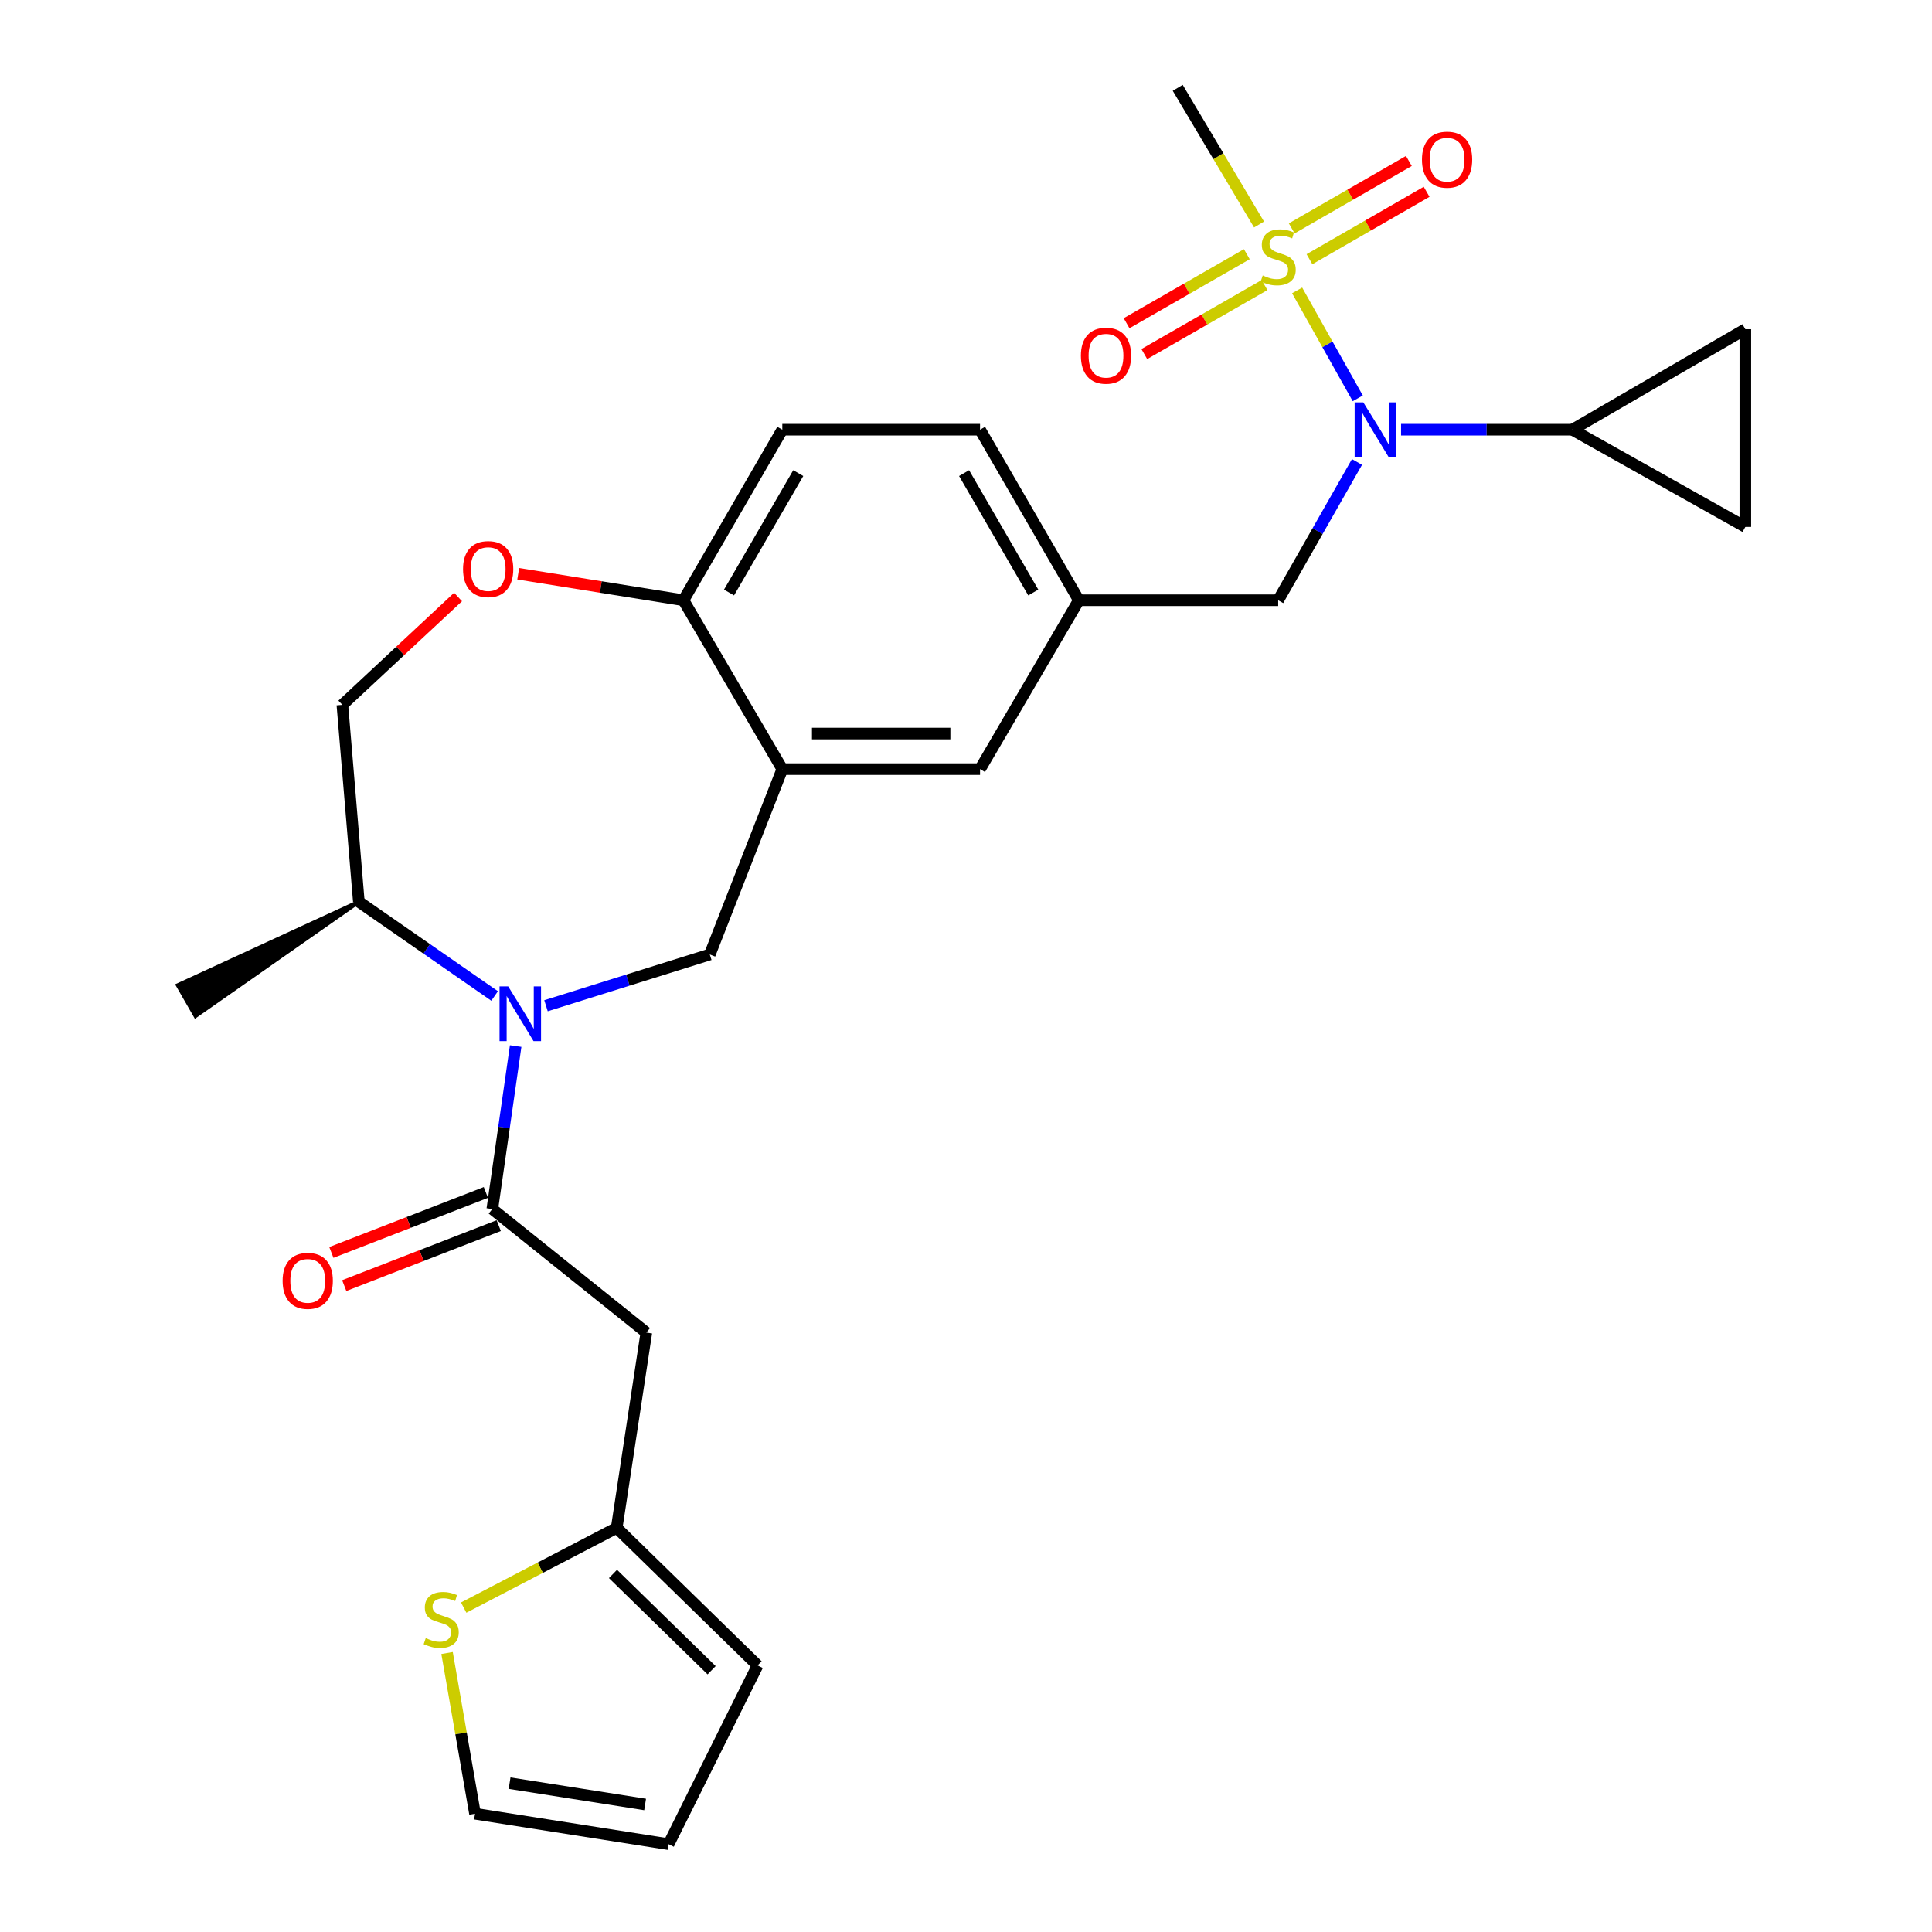 <?xml version='1.0' encoding='iso-8859-1'?>
<svg version='1.1' baseProfile='full'
              xmlns='http://www.w3.org/2000/svg'
                      xmlns:rdkit='http://www.rdkit.org/xml'
                      xmlns:xlink='http://www.w3.org/1999/xlink'
                  xml:space='preserve'
width='1000px' height='1000px' viewBox='0 0 1000 1000'>
<!-- END OF HEADER -->
<rect style='opacity:1.0;fill:#FFFFFF;stroke:none' width='1000' height='1000' x='0' y='0'> </rect>
<path class='bond-2' d='M 671.39,150.313 L 687.086,178.25' style='fill:none;fill-rule:evenodd;stroke:#CCCC00;stroke-width:6px;stroke-linecap:butt;stroke-linejoin:miter;stroke-opacity:1' />
<path class='bond-2' d='M 687.086,178.25 L 702.782,206.187' style='fill:none;fill-rule:evenodd;stroke:#0000FF;stroke-width:6px;stroke-linecap:butt;stroke-linejoin:miter;stroke-opacity:1' />
<path class='bond-13' d='M 677.78,134.167 L 708.096,116.719' style='fill:none;fill-rule:evenodd;stroke:#CCCC00;stroke-width:6px;stroke-linecap:butt;stroke-linejoin:miter;stroke-opacity:1' />
<path class='bond-13' d='M 708.096,116.719 L 738.413,99.272' style='fill:none;fill-rule:evenodd;stroke:#FF0000;stroke-width:6px;stroke-linecap:butt;stroke-linejoin:miter;stroke-opacity:1' />
<path class='bond-13' d='M 668.596,118.21 L 698.913,100.762' style='fill:none;fill-rule:evenodd;stroke:#CCCC00;stroke-width:6px;stroke-linecap:butt;stroke-linejoin:miter;stroke-opacity:1' />
<path class='bond-13' d='M 698.913,100.762 L 729.229,83.315' style='fill:none;fill-rule:evenodd;stroke:#FF0000;stroke-width:6px;stroke-linecap:butt;stroke-linejoin:miter;stroke-opacity:1' />
<path class='bond-14' d='M 645.354,131.57 L 614.236,149.434' style='fill:none;fill-rule:evenodd;stroke:#CCCC00;stroke-width:6px;stroke-linecap:butt;stroke-linejoin:miter;stroke-opacity:1' />
<path class='bond-14' d='M 614.236,149.434 L 583.118,167.299' style='fill:none;fill-rule:evenodd;stroke:#FF0000;stroke-width:6px;stroke-linecap:butt;stroke-linejoin:miter;stroke-opacity:1' />
<path class='bond-14' d='M 654.521,147.537 L 623.402,165.401' style='fill:none;fill-rule:evenodd;stroke:#CCCC00;stroke-width:6px;stroke-linecap:butt;stroke-linejoin:miter;stroke-opacity:1' />
<path class='bond-14' d='M 623.402,165.401 L 592.284,183.266' style='fill:none;fill-rule:evenodd;stroke:#FF0000;stroke-width:6px;stroke-linecap:butt;stroke-linejoin:miter;stroke-opacity:1' />
<path class='bond-25' d='M 651.674,116.203 L 630.63,80.829' style='fill:none;fill-rule:evenodd;stroke:#CCCC00;stroke-width:6px;stroke-linecap:butt;stroke-linejoin:miter;stroke-opacity:1' />
<path class='bond-25' d='M 630.63,80.829 L 609.586,45.455' style='fill:none;fill-rule:evenodd;stroke:#000000;stroke-width:6px;stroke-linecap:butt;stroke-linejoin:miter;stroke-opacity:1' />
<path class='bond-0' d='M 282.61,520.567 L 325,507.302' style='fill:none;fill-rule:evenodd;stroke:#0000FF;stroke-width:6px;stroke-linecap:butt;stroke-linejoin:miter;stroke-opacity:1' />
<path class='bond-0' d='M 325,507.302 L 367.39,494.037' style='fill:none;fill-rule:evenodd;stroke:#000000;stroke-width:6px;stroke-linecap:butt;stroke-linejoin:miter;stroke-opacity:1' />
<path class='bond-1' d='M 266.906,541.444 L 260.862,583.621' style='fill:none;fill-rule:evenodd;stroke:#0000FF;stroke-width:6px;stroke-linecap:butt;stroke-linejoin:miter;stroke-opacity:1' />
<path class='bond-1' d='M 260.862,583.621 L 254.818,625.798' style='fill:none;fill-rule:evenodd;stroke:#000000;stroke-width:6px;stroke-linecap:butt;stroke-linejoin:miter;stroke-opacity:1' />
<path class='bond-15' d='M 256.018,515.515 L 220.877,491.132' style='fill:none;fill-rule:evenodd;stroke:#0000FF;stroke-width:6px;stroke-linecap:butt;stroke-linejoin:miter;stroke-opacity:1' />
<path class='bond-15' d='M 220.877,491.132 L 185.736,466.748' style='fill:none;fill-rule:evenodd;stroke:#000000;stroke-width:6px;stroke-linecap:butt;stroke-linejoin:miter;stroke-opacity:1' />
<path class='bond-5' d='M 254.818,625.798 L 334.547,689.745' style='fill:none;fill-rule:evenodd;stroke:#000000;stroke-width:6px;stroke-linecap:butt;stroke-linejoin:miter;stroke-opacity:1' />
<path class='bond-18' d='M 251.486,617.216 L 211.501,632.739' style='fill:none;fill-rule:evenodd;stroke:#000000;stroke-width:6px;stroke-linecap:butt;stroke-linejoin:miter;stroke-opacity:1' />
<path class='bond-18' d='M 211.501,632.739 L 171.516,648.263' style='fill:none;fill-rule:evenodd;stroke:#FF0000;stroke-width:6px;stroke-linecap:butt;stroke-linejoin:miter;stroke-opacity:1' />
<path class='bond-18' d='M 258.149,634.379 L 218.164,649.902' style='fill:none;fill-rule:evenodd;stroke:#000000;stroke-width:6px;stroke-linecap:butt;stroke-linejoin:miter;stroke-opacity:1' />
<path class='bond-18' d='M 218.164,649.902 L 178.179,665.426' style='fill:none;fill-rule:evenodd;stroke:#FF0000;stroke-width:6px;stroke-linecap:butt;stroke-linejoin:miter;stroke-opacity:1' />
<path class='bond-6' d='M 725.188,222.414 L 769.506,222.414' style='fill:none;fill-rule:evenodd;stroke:#0000FF;stroke-width:6px;stroke-linecap:butt;stroke-linejoin:miter;stroke-opacity:1' />
<path class='bond-6' d='M 769.506,222.414 L 813.825,222.414' style='fill:none;fill-rule:evenodd;stroke:#000000;stroke-width:6px;stroke-linecap:butt;stroke-linejoin:miter;stroke-opacity:1' />
<path class='bond-16' d='M 702.381,239.114 L 681.984,274.899' style='fill:none;fill-rule:evenodd;stroke:#0000FF;stroke-width:6px;stroke-linecap:butt;stroke-linejoin:miter;stroke-opacity:1' />
<path class='bond-16' d='M 681.984,274.899 L 661.587,310.684' style='fill:none;fill-rule:evenodd;stroke:#000000;stroke-width:6px;stroke-linecap:butt;stroke-linejoin:miter;stroke-opacity:1' />
<path class='bond-3' d='M 367.39,494.037 L 404.918,398.095' style='fill:none;fill-rule:evenodd;stroke:#000000;stroke-width:6px;stroke-linecap:butt;stroke-linejoin:miter;stroke-opacity:1' />
<path class='bond-4' d='M 404.918,398.095 L 507.262,398.095' style='fill:none;fill-rule:evenodd;stroke:#000000;stroke-width:6px;stroke-linecap:butt;stroke-linejoin:miter;stroke-opacity:1' />
<path class='bond-4' d='M 420.269,379.685 L 491.91,379.685' style='fill:none;fill-rule:evenodd;stroke:#000000;stroke-width:6px;stroke-linecap:butt;stroke-linejoin:miter;stroke-opacity:1' />
<path class='bond-29' d='M 404.918,398.095 L 353.735,310.684' style='fill:none;fill-rule:evenodd;stroke:#000000;stroke-width:6px;stroke-linecap:butt;stroke-linejoin:miter;stroke-opacity:1' />
<path class='bond-8' d='M 334.547,689.745 L 319.205,790.811' style='fill:none;fill-rule:evenodd;stroke:#000000;stroke-width:6px;stroke-linecap:butt;stroke-linejoin:miter;stroke-opacity:1' />
<path class='bond-9' d='M 813.825,222.414 L 903.384,170.393' style='fill:none;fill-rule:evenodd;stroke:#000000;stroke-width:6px;stroke-linecap:butt;stroke-linejoin:miter;stroke-opacity:1' />
<path class='bond-10' d='M 813.825,222.414 L 903.384,272.727' style='fill:none;fill-rule:evenodd;stroke:#000000;stroke-width:6px;stroke-linecap:butt;stroke-linejoin:miter;stroke-opacity:1' />
<path class='bond-7' d='M 268.229,296.968 L 310.982,303.826' style='fill:none;fill-rule:evenodd;stroke:#FF0000;stroke-width:6px;stroke-linecap:butt;stroke-linejoin:miter;stroke-opacity:1' />
<path class='bond-7' d='M 310.982,303.826 L 353.735,310.684' style='fill:none;fill-rule:evenodd;stroke:#000000;stroke-width:6px;stroke-linecap:butt;stroke-linejoin:miter;stroke-opacity:1' />
<path class='bond-20' d='M 237.09,309 L 207.153,336.917' style='fill:none;fill-rule:evenodd;stroke:#FF0000;stroke-width:6px;stroke-linecap:butt;stroke-linejoin:miter;stroke-opacity:1' />
<path class='bond-20' d='M 207.153,336.917 L 177.215,364.833' style='fill:none;fill-rule:evenodd;stroke:#000000;stroke-width:6px;stroke-linecap:butt;stroke-linejoin:miter;stroke-opacity:1' />
<path class='bond-12' d='M 319.205,790.811 L 279.606,811.451' style='fill:none;fill-rule:evenodd;stroke:#000000;stroke-width:6px;stroke-linecap:butt;stroke-linejoin:miter;stroke-opacity:1' />
<path class='bond-12' d='M 279.606,811.451 L 240.008,832.09' style='fill:none;fill-rule:evenodd;stroke:#CCCC00;stroke-width:6px;stroke-linecap:butt;stroke-linejoin:miter;stroke-opacity:1' />
<path class='bond-22' d='M 319.205,790.811 L 392.132,862.02' style='fill:none;fill-rule:evenodd;stroke:#000000;stroke-width:6px;stroke-linecap:butt;stroke-linejoin:miter;stroke-opacity:1' />
<path class='bond-22' d='M 317.281,814.665 L 368.331,864.512' style='fill:none;fill-rule:evenodd;stroke:#000000;stroke-width:6px;stroke-linecap:butt;stroke-linejoin:miter;stroke-opacity:1' />
<path class='bond-28' d='M 903.384,170.393 L 903.384,272.727' style='fill:none;fill-rule:evenodd;stroke:#000000;stroke-width:6px;stroke-linecap:butt;stroke-linejoin:miter;stroke-opacity:1' />
<path class='bond-11' d='M 353.735,310.684 L 404.918,222.414' style='fill:none;fill-rule:evenodd;stroke:#000000;stroke-width:6px;stroke-linecap:butt;stroke-linejoin:miter;stroke-opacity:1' />
<path class='bond-11' d='M 377.34,306.679 L 413.168,244.89' style='fill:none;fill-rule:evenodd;stroke:#000000;stroke-width:6px;stroke-linecap:butt;stroke-linejoin:miter;stroke-opacity:1' />
<path class='bond-21' d='M 231.399,855.591 L 238.633,897.187' style='fill:none;fill-rule:evenodd;stroke:#CCCC00;stroke-width:6px;stroke-linecap:butt;stroke-linejoin:miter;stroke-opacity:1' />
<path class='bond-21' d='M 238.633,897.187 L 245.868,938.784' style='fill:none;fill-rule:evenodd;stroke:#000000;stroke-width:6px;stroke-linecap:butt;stroke-linejoin:miter;stroke-opacity:1' />
<path class='bond-27' d='M 185.736,466.748 L 92.033,509.926 L 101.2,525.893 Z' style='fill:#000000;fill-rule:evenodd;fill-opacity:1;stroke:#000000;stroke-width:2px;stroke-linecap:butt;stroke-linejoin:miter;stroke-opacity:1;' />
<path class='bond-30' d='M 185.736,466.748 L 177.215,364.833' style='fill:none;fill-rule:evenodd;stroke:#000000;stroke-width:6px;stroke-linecap:butt;stroke-linejoin:miter;stroke-opacity:1' />
<path class='bond-19' d='M 661.587,310.684 L 558.414,310.684' style='fill:none;fill-rule:evenodd;stroke:#000000;stroke-width:6px;stroke-linecap:butt;stroke-linejoin:miter;stroke-opacity:1' />
<path class='bond-17' d='M 507.262,398.095 L 558.414,310.684' style='fill:none;fill-rule:evenodd;stroke:#000000;stroke-width:6px;stroke-linecap:butt;stroke-linejoin:miter;stroke-opacity:1' />
<path class='bond-26' d='M 558.414,310.684 L 507.262,222.414' style='fill:none;fill-rule:evenodd;stroke:#000000;stroke-width:6px;stroke-linecap:butt;stroke-linejoin:miter;stroke-opacity:1' />
<path class='bond-26' d='M 534.811,306.675 L 499.005,244.886' style='fill:none;fill-rule:evenodd;stroke:#000000;stroke-width:6px;stroke-linecap:butt;stroke-linejoin:miter;stroke-opacity:1' />
<path class='bond-31' d='M 245.868,938.784 L 346.074,954.545' style='fill:none;fill-rule:evenodd;stroke:#000000;stroke-width:6px;stroke-linecap:butt;stroke-linejoin:miter;stroke-opacity:1' />
<path class='bond-31' d='M 263.759,922.961 L 333.904,933.994' style='fill:none;fill-rule:evenodd;stroke:#000000;stroke-width:6px;stroke-linecap:butt;stroke-linejoin:miter;stroke-opacity:1' />
<path class='bond-23' d='M 392.132,862.02 L 346.074,954.545' style='fill:none;fill-rule:evenodd;stroke:#000000;stroke-width:6px;stroke-linecap:butt;stroke-linejoin:miter;stroke-opacity:1' />
<path class='bond-24' d='M 404.918,222.414 L 507.262,222.414' style='fill:none;fill-rule:evenodd;stroke:#000000;stroke-width:6px;stroke-linecap:butt;stroke-linejoin:miter;stroke-opacity:1' />
<path  class='atom-0' d='M 653.587 142.586
Q 653.907 142.706, 655.227 143.266
Q 656.547 143.826, 657.987 144.186
Q 659.467 144.506, 660.907 144.506
Q 663.587 144.506, 665.147 143.226
Q 666.707 141.906, 666.707 139.626
Q 666.707 138.066, 665.907 137.106
Q 665.147 136.146, 663.947 135.626
Q 662.747 135.106, 660.747 134.506
Q 658.227 133.746, 656.707 133.026
Q 655.227 132.306, 654.147 130.786
Q 653.107 129.266, 653.107 126.706
Q 653.107 123.146, 655.507 120.946
Q 657.947 118.746, 662.747 118.746
Q 666.027 118.746, 669.747 120.306
L 668.827 123.386
Q 665.427 121.986, 662.867 121.986
Q 660.107 121.986, 658.587 123.146
Q 657.067 124.266, 657.107 126.226
Q 657.107 127.746, 657.867 128.666
Q 658.667 129.586, 659.787 130.106
Q 660.947 130.626, 662.867 131.226
Q 665.427 132.026, 666.947 132.826
Q 668.467 133.626, 669.547 135.266
Q 670.667 136.866, 670.667 139.626
Q 670.667 143.546, 668.027 145.666
Q 665.427 147.746, 661.067 147.746
Q 658.547 147.746, 656.627 147.186
Q 654.747 146.666, 652.507 145.746
L 653.587 142.586
' fill='#CCCC00'/>
<path  class='atom-1' d='M 263.041 510.572
L 272.321 525.572
Q 273.241 527.052, 274.721 529.732
Q 276.201 532.412, 276.281 532.572
L 276.281 510.572
L 280.041 510.572
L 280.041 538.892
L 276.161 538.892
L 266.201 522.492
Q 265.041 520.572, 263.801 518.372
Q 262.601 516.172, 262.241 515.492
L 262.241 538.892
L 258.561 538.892
L 258.561 510.572
L 263.041 510.572
' fill='#0000FF'/>
<path  class='atom-3' d='M 705.64 208.254
L 714.92 223.254
Q 715.84 224.734, 717.32 227.414
Q 718.8 230.094, 718.88 230.254
L 718.88 208.254
L 722.64 208.254
L 722.64 236.574
L 718.76 236.574
L 708.8 220.174
Q 707.64 218.254, 706.4 216.054
Q 705.2 213.854, 704.84 213.174
L 704.84 236.574
L 701.16 236.574
L 701.16 208.254
L 705.64 208.254
' fill='#0000FF'/>
<path  class='atom-8' d='M 239.67 294.553
Q 239.67 287.753, 243.03 283.953
Q 246.39 280.153, 252.67 280.153
Q 258.95 280.153, 262.31 283.953
Q 265.67 287.753, 265.67 294.553
Q 265.67 301.433, 262.27 305.353
Q 258.87 309.233, 252.67 309.233
Q 246.43 309.233, 243.03 305.353
Q 239.67 301.473, 239.67 294.553
M 252.67 306.033
Q 256.99 306.033, 259.31 303.153
Q 261.67 300.233, 261.67 294.553
Q 261.67 288.993, 259.31 286.193
Q 256.99 283.353, 252.67 283.353
Q 248.35 283.353, 245.99 286.153
Q 243.67 288.953, 243.67 294.553
Q 243.67 300.273, 245.99 303.153
Q 248.35 306.033, 252.67 306.033
' fill='#FF0000'/>
<path  class='atom-13' d='M 220.367 847.878
Q 220.687 847.998, 222.007 848.558
Q 223.327 849.118, 224.767 849.478
Q 226.247 849.798, 227.687 849.798
Q 230.367 849.798, 231.927 848.518
Q 233.487 847.198, 233.487 844.918
Q 233.487 843.358, 232.687 842.398
Q 231.927 841.438, 230.727 840.918
Q 229.527 840.398, 227.527 839.798
Q 225.007 839.038, 223.487 838.318
Q 222.007 837.598, 220.927 836.078
Q 219.887 834.558, 219.887 831.998
Q 219.887 828.438, 222.287 826.238
Q 224.727 824.038, 229.527 824.038
Q 232.807 824.038, 236.527 825.598
L 235.607 828.678
Q 232.207 827.278, 229.647 827.278
Q 226.887 827.278, 225.367 828.438
Q 223.847 829.558, 223.887 831.518
Q 223.887 833.038, 224.647 833.958
Q 225.447 834.878, 226.567 835.398
Q 227.727 835.918, 229.647 836.518
Q 232.207 837.318, 233.727 838.118
Q 235.247 838.918, 236.327 840.558
Q 237.447 842.158, 237.447 844.918
Q 237.447 848.838, 234.807 850.958
Q 232.207 853.038, 227.847 853.038
Q 225.327 853.038, 223.407 852.478
Q 221.527 851.958, 219.287 851.038
L 220.367 847.878
' fill='#CCCC00'/>
<path  class='atom-14' d='M 736.008 82.633
Q 736.008 75.833, 739.368 72.033
Q 742.728 68.233, 749.008 68.233
Q 755.288 68.233, 758.648 72.033
Q 762.008 75.833, 762.008 82.633
Q 762.008 89.513, 758.608 93.433
Q 755.208 97.313, 749.008 97.313
Q 742.768 97.313, 739.368 93.433
Q 736.008 89.553, 736.008 82.633
M 749.008 94.113
Q 753.328 94.113, 755.648 91.233
Q 758.008 88.313, 758.008 82.633
Q 758.008 77.073, 755.648 74.273
Q 753.328 71.433, 749.008 71.433
Q 744.688 71.433, 742.328 74.233
Q 740.008 77.033, 740.008 82.633
Q 740.008 88.353, 742.328 91.233
Q 744.688 94.113, 749.008 94.113
' fill='#FF0000'/>
<path  class='atom-15' d='M 559.467 184.107
Q 559.467 177.307, 562.827 173.507
Q 566.187 169.707, 572.467 169.707
Q 578.747 169.707, 582.107 173.507
Q 585.467 177.307, 585.467 184.107
Q 585.467 190.987, 582.067 194.907
Q 578.667 198.787, 572.467 198.787
Q 566.227 198.787, 562.827 194.907
Q 559.467 191.027, 559.467 184.107
M 572.467 195.587
Q 576.787 195.587, 579.107 192.707
Q 581.467 189.787, 581.467 184.107
Q 581.467 178.547, 579.107 175.747
Q 576.787 172.907, 572.467 172.907
Q 568.147 172.907, 565.787 175.707
Q 563.467 178.507, 563.467 184.107
Q 563.467 189.827, 565.787 192.707
Q 568.147 195.587, 572.467 195.587
' fill='#FF0000'/>
<path  class='atom-19' d='M 146.285 662.966
Q 146.285 656.166, 149.645 652.366
Q 153.005 648.566, 159.285 648.566
Q 165.565 648.566, 168.925 652.366
Q 172.285 656.166, 172.285 662.966
Q 172.285 669.846, 168.885 673.766
Q 165.485 677.646, 159.285 677.646
Q 153.045 677.646, 149.645 673.766
Q 146.285 669.886, 146.285 662.966
M 159.285 674.446
Q 163.605 674.446, 165.925 671.566
Q 168.285 668.646, 168.285 662.966
Q 168.285 657.406, 165.925 654.606
Q 163.605 651.766, 159.285 651.766
Q 154.965 651.766, 152.605 654.566
Q 150.285 657.366, 150.285 662.966
Q 150.285 668.686, 152.605 671.566
Q 154.965 674.446, 159.285 674.446
' fill='#FF0000'/>
</svg>
